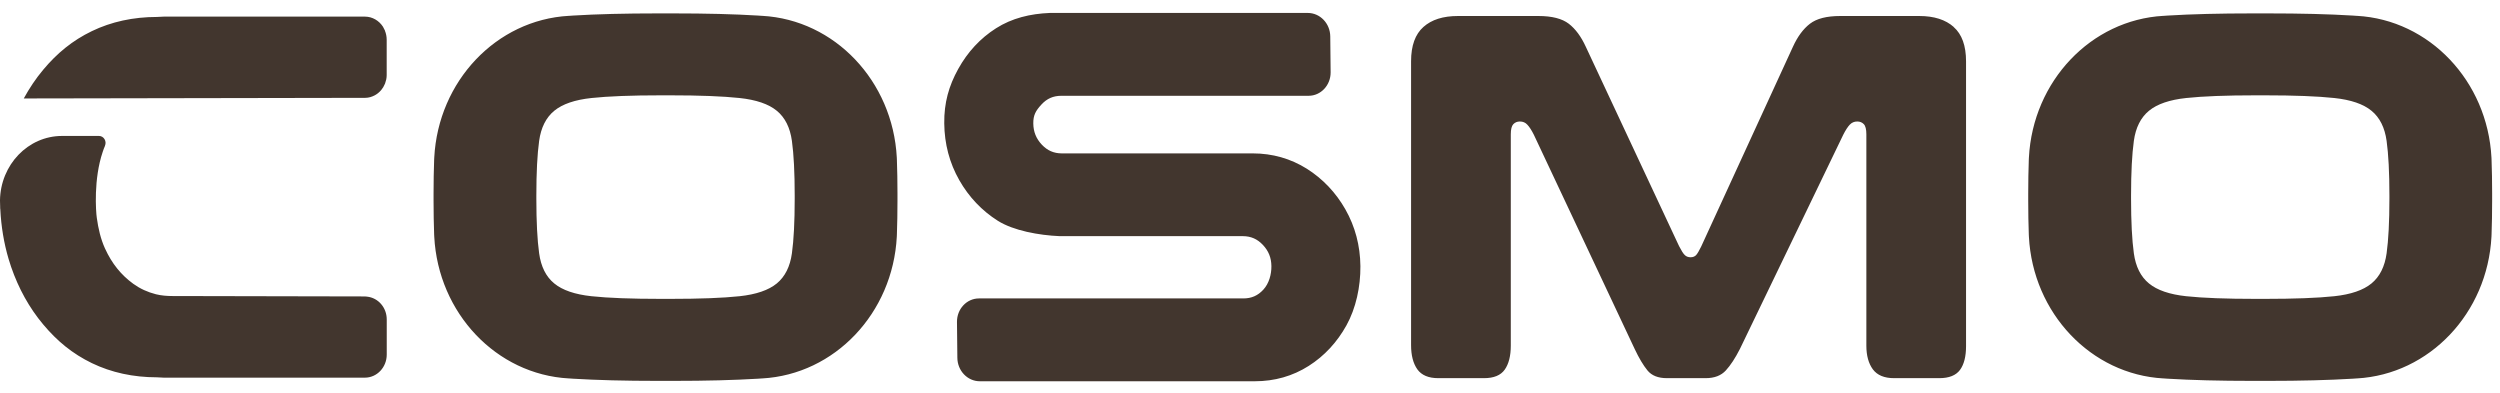 <svg width="191" height="30" viewBox="0 0 191 30" fill="none" xmlns="http://www.w3.org/2000/svg">
<path d="M99.916 0.989C100.856 0.99 101.624 1.792 101.632 2.784L101.66 5.523C101.668 6.511 100.913 7.317 99.981 7.318H81.095C80.468 7.318 79.985 7.53 79.564 7.988C79.134 8.455 78.936 8.795 78.944 9.431C78.952 10.072 79.162 10.59 79.596 11.053C80.022 11.503 80.504 11.715 81.115 11.719H95.708C97.219 11.719 98.61 12.118 99.848 12.895C101.06 13.662 102.051 14.704 102.786 15.992H102.785C103.533 17.304 103.918 18.764 103.935 20.334C103.947 21.909 103.594 23.547 102.87 24.855C102.155 26.145 101.186 27.193 99.984 27.957C98.763 28.734 97.38 29.128 95.869 29.128H74.857C73.917 29.128 73.15 28.326 73.142 27.333L73.113 24.596C73.105 23.607 73.857 22.8 74.793 22.8H94.988C95.615 22.8 96.098 22.588 96.519 22.13C96.95 21.663 97.143 20.967 97.135 20.33C97.127 19.689 96.921 19.172 96.483 18.709C96.058 18.259 95.576 18.047 94.965 18.042H80.954C79.383 17.974 77.438 17.627 76.232 16.867C75.019 16.099 74.025 15.055 73.29 13.765C72.543 12.454 72.157 10.998 72.141 9.423C72.124 7.853 72.487 6.571 73.21 5.264C73.925 3.974 74.894 2.925 76.096 2.161C77.313 1.385 78.708 1.049 80.211 0.989H99.916ZM51.442 1.024C53.934 1.024 56.089 1.078 57.909 1.189C58.01 1.197 58.107 1.202 58.207 1.21H58.235C63.773 1.516 68.21 6.197 68.516 12.041C68.52 12.101 68.523 12.161 68.523 12.22C68.552 13.018 68.567 13.867 68.567 14.775V15.348C68.567 16.256 68.552 17.105 68.523 17.903C68.519 17.962 68.516 18.022 68.516 18.081C68.21 23.925 63.773 28.602 58.235 28.912H58.207C58.107 28.921 58.01 28.929 57.909 28.933C56.085 29.043 53.93 29.099 51.442 29.099H50.249C47.757 29.099 45.603 29.043 43.782 28.933C43.682 28.924 43.586 28.921 43.485 28.912H43.457C37.919 28.607 33.482 23.925 33.177 18.081C33.173 18.022 33.168 17.962 33.168 17.903C33.14 17.105 33.124 16.256 33.124 15.348V14.775C33.124 13.867 33.14 13.018 33.168 12.22C33.172 12.161 33.177 12.101 33.177 12.041C33.482 6.197 37.919 1.52 43.457 1.21H43.485C43.586 1.202 43.682 1.193 43.782 1.189C45.607 1.078 47.761 1.024 50.249 1.024H51.442ZM173.274 1.024C175.766 1.024 177.921 1.078 179.741 1.189C179.842 1.197 179.938 1.202 180.038 1.21H180.066C185.605 1.516 190.042 6.197 190.348 12.041C190.352 12.101 190.355 12.161 190.355 12.22C190.384 13.018 190.399 13.867 190.399 14.775V15.348C190.399 16.256 190.384 17.105 190.355 17.903C190.351 17.962 190.348 18.022 190.348 18.081C190.042 23.925 185.604 28.602 180.066 28.912H180.038C179.938 28.921 179.841 28.929 179.741 28.933C177.917 29.043 175.762 29.099 173.274 29.099H172.081C169.589 29.099 167.435 29.043 165.614 28.933C165.514 28.924 165.418 28.921 165.317 28.912H165.289C159.751 28.607 155.313 23.925 155.008 18.081C155.004 18.022 155 17.962 155 17.903C154.972 17.105 154.956 16.256 154.956 15.348V14.775C154.956 13.867 154.972 13.018 155 12.22C155.004 12.161 155.008 12.101 155.008 12.041C155.313 6.197 159.751 1.52 165.289 1.21H165.317C165.418 1.202 165.514 1.193 165.614 1.189C167.439 1.078 169.593 1.024 172.081 1.024H173.274ZM117.543 1.223C118.572 1.223 119.34 1.422 119.854 1.813C120.365 2.207 120.802 2.798 121.16 3.583L128.278 18.798C128.459 19.15 128.603 19.383 128.72 19.489C128.832 19.6 128.985 19.655 129.162 19.655C129.339 19.655 129.484 19.596 129.584 19.489C129.684 19.379 129.813 19.159 129.97 18.836L136.975 3.583C137.332 2.798 137.767 2.207 138.281 1.813C138.796 1.418 139.563 1.223 140.592 1.223H146.633C147.762 1.223 148.639 1.503 149.27 2.064H149.261C149.892 2.62 150.206 3.494 150.206 4.687V26.45C150.206 27.24 150.049 27.847 149.743 28.263C149.434 28.679 148.907 28.891 148.164 28.891H144.704C143.961 28.891 143.421 28.666 143.088 28.22C142.758 27.77 142.59 27.168 142.59 26.408V10.259C142.59 9.881 142.525 9.622 142.396 9.487C142.268 9.351 142.099 9.282 141.895 9.282C141.665 9.282 141.476 9.363 141.319 9.529C141.167 9.69 140.998 9.949 140.821 10.301L132.932 26.654C132.574 27.359 132.212 27.911 131.854 28.301C131.493 28.695 130.982 28.891 130.315 28.891H127.35C126.682 28.891 126.188 28.696 125.866 28.301C125.545 27.906 125.219 27.363 124.886 26.654L117.189 10.301C117.013 9.949 116.848 9.694 116.691 9.529C116.543 9.363 116.349 9.282 116.116 9.282C115.915 9.283 115.747 9.351 115.618 9.487C115.49 9.622 115.425 9.877 115.425 10.259V26.404C115.425 27.193 115.268 27.805 114.963 28.238C114.657 28.674 114.127 28.891 113.384 28.891H109.883C109.139 28.891 108.609 28.666 108.287 28.22C107.966 27.766 107.806 27.15 107.806 26.365V4.682C107.806 3.489 108.123 2.615 108.75 2.059C109.377 1.499 110.257 1.223 111.386 1.223H117.543ZM7.563 10.386C7.925 10.386 8.17 10.781 8.021 11.133V11.142C7.953 11.295 7.897 11.452 7.845 11.609C7.141 13.693 7.326 16.167 7.395 16.638C7.511 17.474 7.692 18.255 8.018 18.977C8.022 18.985 8.025 18.998 8.033 19.006C8.548 20.135 9.251 21.005 10.184 21.684C10.702 22.057 11.277 22.32 11.916 22.482C12.33 22.584 12.76 22.617 13.185 22.617L27.879 22.648C27.939 22.648 27.992 22.656 28.048 22.664C28.888 22.753 29.547 23.492 29.547 24.404V27.091C29.547 28.063 28.799 28.853 27.879 28.853H12.511L12 28.827C10.184 28.827 8.507 28.462 7.021 27.744C5.542 27.027 4.368 26.064 3.299 24.786C2.242 23.526 1.418 22.044 0.848 20.385C0.779 20.19 0.718 19.991 0.658 19.791C0.301 18.586 0.088 17.308 0.023 15.98C0.023 15.967 0.016 15.954 0.016 15.942C0.008 15.899 0.012 15.852 0.012 15.81C0.012 15.793 0.008 15.776 0.012 15.759C0.004 15.611 -0.001 15.462 -0.001 15.314C0.039 12.58 2.15 10.386 4.742 10.386H7.563ZM50.519 7.283C48.236 7.283 46.459 7.352 45.19 7.488C43.923 7.623 42.975 7.946 42.344 8.464C41.717 8.982 41.331 9.745 41.19 10.764C41.05 11.782 40.977 13.17 40.977 14.936V15.182C40.977 16.947 41.05 18.335 41.19 19.354C41.331 20.372 41.713 21.137 42.344 21.654C42.971 22.172 43.923 22.495 45.19 22.631C46.459 22.767 48.236 22.834 50.519 22.834H51.174C53.456 22.834 55.233 22.767 56.503 22.631C57.769 22.495 58.718 22.172 59.349 21.654C59.975 21.137 60.361 20.372 60.502 19.354C60.643 18.335 60.715 16.947 60.715 15.182V14.936C60.715 13.17 60.643 11.782 60.502 10.764C60.361 9.746 59.979 8.982 59.349 8.464C58.722 7.946 57.769 7.623 56.503 7.488C55.233 7.352 53.456 7.283 51.174 7.283H50.519ZM172.354 7.283C170.072 7.283 168.295 7.352 167.025 7.488C165.759 7.623 164.811 7.946 164.18 8.464C163.553 8.982 163.167 9.745 163.026 10.764C162.886 11.782 162.813 13.17 162.813 14.936V15.182C162.813 16.947 162.886 18.335 163.026 19.354C163.167 20.372 163.549 21.137 164.18 21.654C164.807 22.172 165.759 22.495 167.025 22.631C168.295 22.767 170.072 22.834 172.354 22.834H173.009C175.292 22.834 177.069 22.767 178.339 22.631C179.605 22.495 180.553 22.172 181.184 21.654C181.811 21.137 182.196 20.372 182.337 19.354C182.478 18.335 182.551 16.947 182.551 15.182V14.936C182.551 13.17 182.478 11.782 182.337 10.764C182.196 9.745 181.815 8.982 181.184 8.464C180.557 7.946 179.605 7.623 178.339 7.488C177.069 7.352 175.292 7.283 173.009 7.283H172.354ZM102.789 15.997C102.788 15.996 102.787 15.994 102.786 15.992H102.789V15.997ZM27.879 1.27C28.453 1.27 28.96 1.579 29.262 2.046C29.282 2.076 29.294 2.115 29.314 2.149C29.35 2.212 29.386 2.275 29.414 2.343L29.41 2.352C29.495 2.56 29.543 2.793 29.543 3.035V5.735C29.543 5.845 29.531 5.956 29.511 6.062C29.499 6.108 29.483 6.155 29.471 6.201C29.455 6.261 29.439 6.325 29.419 6.38C29.395 6.439 29.362 6.499 29.334 6.554C29.314 6.592 29.298 6.63 29.278 6.664C29.238 6.732 29.19 6.795 29.142 6.855C29.125 6.872 29.113 6.893 29.097 6.91C29.037 6.978 28.973 7.042 28.904 7.097C28.896 7.105 28.888 7.11 28.88 7.118C28.804 7.178 28.723 7.233 28.635 7.28C28.414 7.398 28.169 7.475 27.903 7.475H27.879L1.816 7.522C2.246 6.737 2.736 6.002 3.299 5.331C4.364 4.058 5.542 3.09 7.021 2.377C8.507 1.66 10.184 1.295 12 1.295L12.511 1.27H27.879Z" fill="#42362E"/>
</svg>
